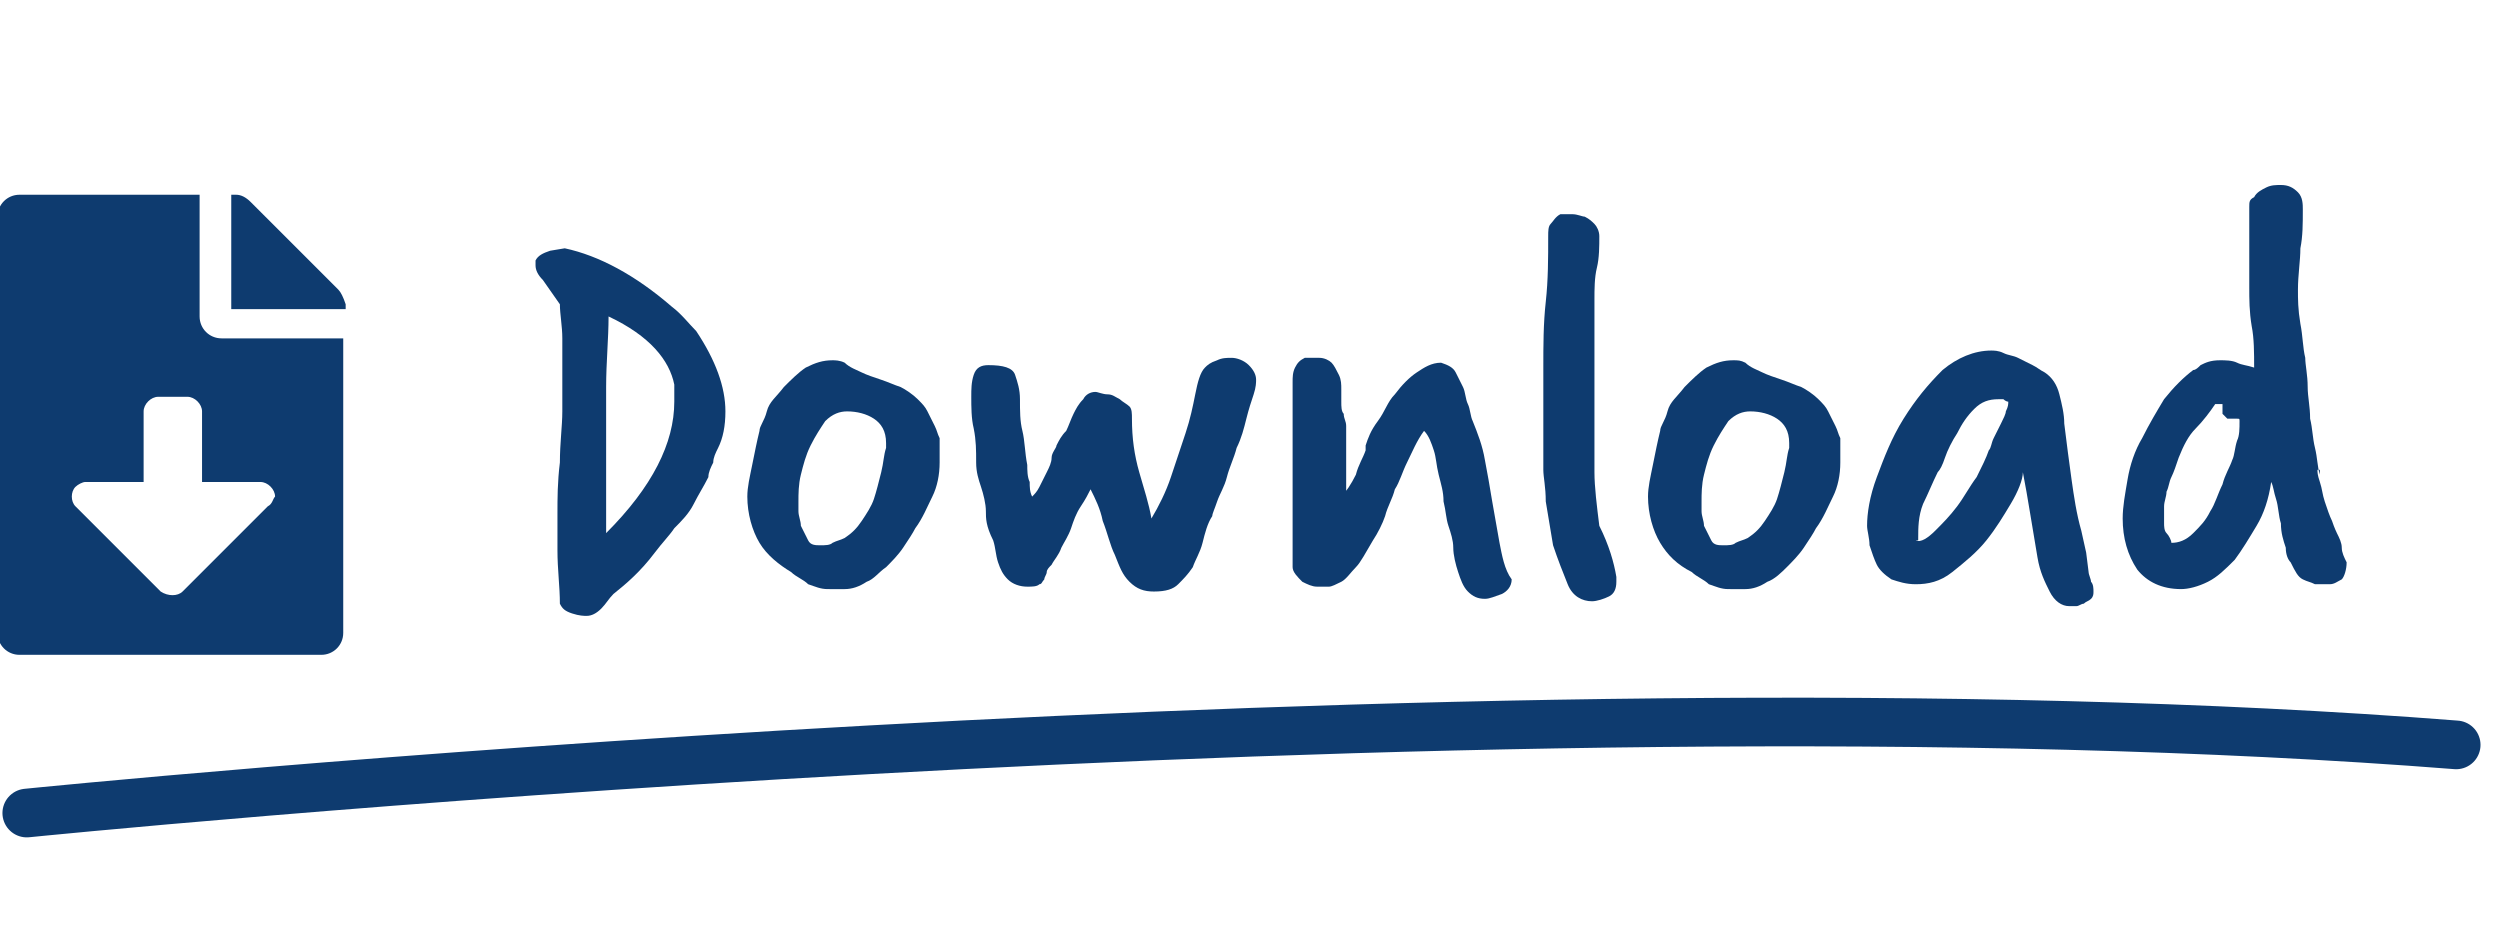 <?xml version="1.0" encoding="UTF-8"?>
<!-- Generator: Adobe Illustrator 27.8.0, SVG Export Plug-In . SVG Version: 6.00 Build 0)  -->
<svg xmlns="http://www.w3.org/2000/svg" xmlns:xlink="http://www.w3.org/1999/xlink" version="1.1" id="Ebene_1" x="0px" y="0px" viewBox="0 0 102.7 39.1" style="enable-background:new 0 0 102.7 39.1;" xml:space="preserve">
<style type="text/css">
	.st0{enable-background:new    ;}
	.st1{fill:#0E3B6F;}
	.st2{fill:none;stroke:#0E3B6F;stroke-width:1.999;stroke-linecap:round;stroke-miterlimit:3.998;}
</style>
<g id="Gruppe_2981" transform="translate(-1028 -3452)">
	<g id="Gruppe_2979">
		<g class="st0">
			<path class="st1" d="M1050.3,3463.5c-0.2-0.2-0.3-0.4-0.3-0.6c0,0,0-0.1,0-0.2c0.1-0.2,0.3-0.3,0.6-0.4l0.6-0.1     c1.4,0.3,2.9,1.1,4.4,2.4c0.4,0.3,0.7,0.7,1,1c0.8,1.2,1.2,2.3,1.2,3.3c0,0.6-0.1,1.1-0.3,1.5c-0.1,0.2-0.2,0.4-0.2,0.6     c-0.1,0.2-0.2,0.4-0.2,0.6c-0.2,0.4-0.4,0.7-0.6,1.1s-0.5,0.7-0.8,1c-0.2,0.3-0.5,0.6-0.8,1c-0.6,0.8-1.2,1.3-1.7,1.7     c-0.2,0.2-0.3,0.4-0.5,0.6c-0.2,0.2-0.4,0.3-0.6,0.3c-0.1,0-0.3,0-0.6-0.1s-0.4-0.2-0.5-0.4c0-0.7-0.1-1.4-0.1-2.2     c0-0.4,0-0.9,0-1.5c0-0.6,0-1.3,0.1-2.1c0-0.8,0.1-1.5,0.1-2.1c0-0.6,0-1.1,0-1.5c0-0.5,0-1,0-1.5s-0.1-1-0.1-1.4L1050.3,3463.5z      M1052.9,3473.9c1.9-1.9,2.8-3.7,2.8-5.4c0-0.1,0-0.2,0-0.3c0-0.1,0-0.2,0-0.4c-0.2-1-1-2-2.7-2.8c0,0.9-0.1,1.9-0.1,2.9     c0,1,0,2,0,3c0,0.5,0,1,0,1.5S1052.9,3473.4,1052.9,3473.9z"></path>
			<path class="st1" d="M1062,3476.2c-0.3,0-0.5-0.1-0.8-0.2c-0.2-0.2-0.5-0.3-0.7-0.5c-0.5-0.3-1-0.7-1.3-1.2s-0.5-1.2-0.5-1.9     c0-0.4,0.1-0.8,0.2-1.3c0.1-0.5,0.2-1,0.3-1.4c0-0.2,0.2-0.4,0.3-0.8s0.4-0.6,0.7-1c0.3-0.3,0.6-0.6,0.9-0.8     c0.4-0.2,0.7-0.3,1.1-0.3c0.1,0,0.3,0,0.5,0.1c0.2,0.2,0.5,0.3,0.7,0.4c0.2,0.1,0.5,0.2,0.8,0.3c0.3,0.1,0.5,0.2,0.8,0.3     c0.2,0.1,0.5,0.3,0.7,0.5c0.2,0.2,0.3,0.3,0.4,0.5c0.1,0.2,0.2,0.4,0.3,0.6c0.1,0.2,0.1,0.3,0.2,0.5c0,0.2,0,0.4,0,0.5v0.5     c0,0.5-0.1,1-0.3,1.4s-0.4,0.9-0.7,1.3c-0.1,0.2-0.3,0.5-0.5,0.8c-0.2,0.3-0.5,0.6-0.7,0.8c-0.3,0.2-0.5,0.5-0.8,0.6     c-0.3,0.2-0.6,0.3-0.9,0.3c-0.1,0-0.2,0-0.3,0c-0.1,0-0.2,0-0.3,0H1062z M1064.4,3470.2c0-0.5-0.2-0.8-0.5-1     c-0.3-0.2-0.7-0.3-1.1-0.3c-0.3,0-0.6,0.1-0.9,0.4c-0.2,0.3-0.4,0.6-0.6,1c-0.2,0.4-0.3,0.8-0.4,1.2c-0.1,0.4-0.1,0.8-0.1,1.1     c0,0.1,0,0.2,0,0.4c0,0.2,0.1,0.4,0.1,0.6c0.1,0.2,0.2,0.4,0.3,0.6c0.1,0.2,0.3,0.2,0.5,0.2c0.2,0,0.4,0,0.5-0.1     c0.2-0.1,0.3-0.1,0.5-0.2c0.3-0.2,0.5-0.4,0.7-0.7s0.4-0.6,0.5-0.9c0.1-0.3,0.2-0.7,0.3-1.1c0.1-0.4,0.1-0.7,0.2-1V3470.2z"></path>
			<path class="st1" d="M1068.5,3473c0-0.3-0.1-0.7-0.2-1s-0.2-0.6-0.2-1c0-0.5,0-0.9-0.1-1.4c-0.1-0.4-0.1-0.9-0.1-1.3     c0-0.3,0-0.6,0.1-0.9c0.1-0.3,0.3-0.4,0.6-0.4c0.6,0,1,0.1,1.1,0.4s0.2,0.6,0.2,1c0,0.5,0,0.9,0.1,1.3c0.1,0.4,0.1,0.9,0.2,1.4     c0,0.2,0,0.5,0.1,0.7c0,0.2,0,0.4,0.1,0.6c0.1-0.1,0.2-0.2,0.3-0.4s0.2-0.4,0.3-0.6c0.1-0.2,0.2-0.4,0.2-0.6s0.2-0.4,0.2-0.5     c0.1-0.2,0.2-0.4,0.4-0.6c0.1-0.2,0.2-0.5,0.3-0.7c0.1-0.2,0.2-0.4,0.4-0.6c0.1-0.2,0.3-0.3,0.5-0.3c0.1,0,0.3,0.1,0.5,0.1     c0.2,0,0.3,0.1,0.5,0.2c0.1,0.1,0.3,0.2,0.4,0.3c0.1,0.1,0.1,0.3,0.1,0.5c0,0.8,0.1,1.5,0.3,2.2s0.4,1.3,0.5,1.9     c0.3-0.5,0.6-1.1,0.8-1.7c0.2-0.6,0.4-1.2,0.6-1.8c0.2-0.6,0.3-1.1,0.4-1.6s0.2-0.9,0.4-1.1c0.1-0.1,0.2-0.2,0.5-0.3     c0.2-0.1,0.4-0.1,0.6-0.1c0.2,0,0.5,0.1,0.7,0.3c0.2,0.2,0.3,0.4,0.3,0.6c0,0.1,0,0.3-0.1,0.6c-0.1,0.3-0.2,0.6-0.3,1     c-0.1,0.4-0.2,0.8-0.4,1.2c-0.1,0.4-0.3,0.8-0.4,1.2c-0.1,0.4-0.3,0.7-0.4,1c-0.1,0.3-0.2,0.5-0.2,0.6c-0.2,0.3-0.3,0.7-0.4,1.1     s-0.3,0.7-0.4,1c-0.2,0.3-0.4,0.5-0.6,0.7c-0.2,0.2-0.5,0.3-1,0.3c-0.4,0-0.7-0.1-1-0.4s-0.4-0.6-0.6-1.1     c-0.2-0.4-0.3-0.9-0.5-1.4c-0.1-0.5-0.3-0.9-0.5-1.3c-0.1,0.2-0.2,0.4-0.4,0.7s-0.3,0.6-0.4,0.9c-0.1,0.3-0.3,0.6-0.4,0.8     c-0.1,0.3-0.3,0.5-0.4,0.7c-0.1,0.1-0.2,0.2-0.2,0.3s-0.1,0.2-0.1,0.3c-0.1,0.1-0.1,0.2-0.2,0.2c-0.1,0.1-0.3,0.1-0.5,0.1     c-0.3,0-0.6-0.1-0.8-0.3c-0.2-0.2-0.3-0.4-0.4-0.7c-0.1-0.3-0.1-0.6-0.2-0.9C1068.5,3473.6,1068.5,3473.3,1068.5,3473     L1068.5,3473z"></path>
			<path class="st1" d="M1083.1,3472.4c0.2-0.2,0.4-0.5,0.6-0.9c0.1-0.4,0.3-0.7,0.4-1l0-0.2c0.1-0.3,0.2-0.6,0.5-1s0.4-0.8,0.7-1.1     c0.3-0.4,0.6-0.7,0.9-0.9c0.3-0.2,0.6-0.4,1-0.4c0.3,0.1,0.5,0.2,0.6,0.4c0.1,0.2,0.2,0.4,0.3,0.6c0.1,0.2,0.1,0.5,0.2,0.7     c0.1,0.2,0.1,0.5,0.2,0.7c0.2,0.5,0.4,1,0.5,1.6c0.1,0.5,0.2,1.1,0.3,1.7c0.1,0.6,0.2,1.1,0.3,1.7c0.1,0.5,0.2,1.1,0.5,1.5     c0,0.3-0.2,0.5-0.4,0.6c-0.3,0.1-0.5,0.2-0.7,0.2c-0.3,0-0.5-0.1-0.7-0.3c-0.2-0.2-0.3-0.5-0.4-0.8s-0.2-0.7-0.2-1     c0-0.3-0.1-0.6-0.2-0.9c-0.1-0.3-0.1-0.6-0.2-1c0-0.4-0.1-0.7-0.2-1.1s-0.1-0.7-0.2-1c-0.1-0.3-0.2-0.6-0.4-0.8     c-0.3,0.4-0.5,0.9-0.7,1.3c-0.2,0.4-0.3,0.8-0.5,1.1c-0.1,0.4-0.3,0.7-0.4,1.1c-0.1,0.3-0.3,0.7-0.5,1c-0.3,0.5-0.5,0.9-0.7,1.1     s-0.4,0.5-0.6,0.6c-0.2,0.1-0.4,0.2-0.5,0.2c-0.2,0-0.3,0-0.5,0c-0.2,0-0.4-0.1-0.6-0.2c-0.2-0.2-0.4-0.4-0.4-0.6c0-1,0-2,0-2.9     c0-0.9,0-1.9,0-2.9c0-0.3,0-0.6,0-0.9c0-0.3,0-0.6,0-0.9c0-0.2,0-0.4,0.1-0.6c0.1-0.2,0.2-0.3,0.4-0.4c0.1,0,0.2,0,0.3,0     c0.1,0,0.2,0,0.3,0c0.2,0,0.4,0.1,0.5,0.2s0.2,0.3,0.3,0.5c0.1,0.2,0.1,0.4,0.1,0.6s0,0.4,0,0.5c0,0.2,0,0.4,0.1,0.5     c0,0.2,0.1,0.3,0.1,0.5c0,0.6,0,1.1,0,1.6s0,0.8,0,1.2V3472.4z"></path>
			<path class="st1" d="M1094.4,3475.7c0,0,0,0.1,0,0.1s0,0.1,0,0.1c0,0.3-0.1,0.5-0.3,0.6c-0.2,0.1-0.5,0.2-0.7,0.2     c-0.4,0-0.8-0.2-1-0.7s-0.4-1-0.6-1.6c-0.1-0.6-0.2-1.2-0.3-1.8c0-0.6-0.1-1-0.1-1.3c0-0.8,0-1.5,0-2.2c0-0.6,0-1.3,0-2     c0-0.9,0-1.8,0.1-2.7c0.1-0.9,0.1-1.8,0.1-2.7c0-0.2,0-0.4,0.1-0.5c0.1-0.1,0.2-0.3,0.4-0.4c0.1,0,0.3,0,0.5,0s0.4,0.1,0.5,0.1     c0.2,0.1,0.3,0.2,0.4,0.3c0.1,0.1,0.2,0.3,0.2,0.5c0,0.4,0,0.9-0.1,1.3c-0.1,0.4-0.1,0.9-0.1,1.3c0,0.6,0,1.2,0,1.7     c0,0.5,0,1,0,1.5c0,0.4,0,0.8,0,1.2s0,0.8,0,1.2c0,0.3,0,0.6,0,0.8c0,0.3,0,0.5,0,0.7c0,0.6,0.1,1.4,0.2,2.2     C1094.1,3474.4,1094.3,3475.1,1094.4,3475.7z"></path>
			<path class="st1" d="M1099,3476.2c-0.3,0-0.5-0.1-0.8-0.2c-0.2-0.2-0.5-0.3-0.7-0.5c-0.6-0.3-1-0.7-1.3-1.2s-0.5-1.2-0.5-1.9     c0-0.4,0.1-0.8,0.2-1.3c0.1-0.5,0.2-1,0.3-1.4c0-0.2,0.2-0.4,0.3-0.8s0.4-0.6,0.7-1c0.3-0.3,0.6-0.6,0.9-0.8     c0.4-0.2,0.7-0.3,1.1-0.3c0.2,0,0.3,0,0.5,0.1c0.2,0.2,0.5,0.3,0.7,0.4c0.2,0.1,0.5,0.2,0.8,0.3c0.3,0.1,0.5,0.2,0.8,0.3     c0.2,0.1,0.5,0.3,0.7,0.5c0.2,0.2,0.3,0.3,0.4,0.5c0.1,0.2,0.2,0.4,0.3,0.6c0.1,0.2,0.1,0.3,0.2,0.5c0,0.2,0,0.4,0,0.5v0.5     c0,0.5-0.1,1-0.3,1.4s-0.4,0.9-0.7,1.3c-0.1,0.2-0.3,0.5-0.5,0.8c-0.2,0.3-0.5,0.6-0.7,0.8s-0.5,0.5-0.8,0.6     c-0.3,0.2-0.6,0.3-0.9,0.3c-0.1,0-0.2,0-0.3,0c-0.1,0-0.2,0-0.3,0H1099z M1101.5,3470.2c0-0.5-0.2-0.8-0.5-1     c-0.3-0.2-0.7-0.3-1.1-0.3c-0.3,0-0.6,0.1-0.9,0.4c-0.2,0.3-0.4,0.6-0.6,1c-0.2,0.4-0.3,0.8-0.4,1.2c-0.1,0.4-0.1,0.8-0.1,1.1     c0,0.1,0,0.2,0,0.4c0,0.2,0.1,0.4,0.1,0.6c0.1,0.2,0.2,0.4,0.3,0.6c0.1,0.2,0.3,0.2,0.5,0.2c0.2,0,0.4,0,0.5-0.1     c0.2-0.1,0.3-0.1,0.5-0.2c0.3-0.2,0.5-0.4,0.7-0.7s0.4-0.6,0.5-0.9c0.1-0.3,0.2-0.7,0.3-1.1c0.1-0.4,0.1-0.7,0.2-1V3470.2z"></path>
			<path class="st1" d="M1113.8,3475.5c0,0.1,0.1,0.3,0.1,0.4c0.1,0.1,0.1,0.3,0.1,0.4c0,0.1,0,0.2-0.1,0.3     c-0.1,0.1-0.2,0.1-0.3,0.2c-0.1,0-0.2,0.1-0.3,0.1c-0.1,0-0.2,0-0.3,0c-0.3,0-0.6-0.2-0.8-0.6s-0.4-0.8-0.5-1.4     c-0.1-0.6-0.2-1.2-0.3-1.8s-0.2-1.2-0.3-1.7c0,0.3-0.2,0.8-0.5,1.3s-0.6,1-1,1.5c-0.4,0.5-0.9,0.9-1.4,1.3s-1,0.5-1.5,0.5     c-0.4,0-0.7-0.1-1-0.2c-0.3-0.2-0.5-0.4-0.6-0.6c-0.1-0.2-0.2-0.5-0.3-0.8c0-0.3-0.1-0.6-0.1-0.8c0-0.5,0.1-1.2,0.4-2     c0.3-0.8,0.6-1.6,1.1-2.4c0.5-0.8,1-1.4,1.6-2c0.6-0.5,1.3-0.8,2-0.8c0.1,0,0.3,0,0.5,0.1s0.4,0.1,0.6,0.2s0.4,0.2,0.6,0.3     c0.2,0.1,0.3,0.2,0.5,0.3c0.3,0.2,0.5,0.5,0.6,0.9c0.1,0.4,0.2,0.8,0.2,1.2c0.1,0.8,0.2,1.6,0.3,2.3s0.2,1.4,0.4,2.1l0.2,0.9     L1113.8,3475.5z M1106.7,3474.2C1106.7,3474.3,1106.7,3474.3,1106.7,3474.2C1106.7,3474.3,1106.7,3474.3,1106.7,3474.2     c0.2,0.1,0.5-0.1,0.8-0.4c0.3-0.3,0.6-0.6,0.9-1c0.3-0.4,0.5-0.8,0.8-1.2c0.2-0.4,0.4-0.8,0.5-1.1c0.1-0.1,0.1-0.3,0.2-0.5     c0.1-0.2,0.2-0.4,0.3-0.6c0.1-0.2,0.2-0.4,0.2-0.5c0.1-0.2,0.1-0.3,0.1-0.4c-0.1,0-0.2-0.1-0.2-0.1c-0.1,0-0.1,0-0.2,0     c-0.4,0-0.7,0.1-1,0.4c-0.3,0.3-0.5,0.6-0.7,1c-0.2,0.3-0.4,0.7-0.5,1c-0.1,0.3-0.2,0.5-0.3,0.6c-0.2,0.4-0.4,0.9-0.6,1.3     c-0.2,0.5-0.2,1-0.2,1.4V3474.2z"></path>
			<path class="st1" d="M1123.2,3471.3c0,0.1,0,0.2,0.1,0.5s0.1,0.5,0.2,0.8c0.1,0.3,0.2,0.6,0.3,0.8c0.1,0.3,0.2,0.5,0.2,0.5     c0.1,0.2,0.2,0.4,0.2,0.6c0,0.2,0.1,0.4,0.2,0.6c0,0.3-0.1,0.6-0.2,0.7c-0.2,0.1-0.3,0.2-0.5,0.2c0,0-0.1,0-0.3,0     c-0.2,0-0.3,0-0.3,0c-0.2-0.1-0.3-0.1-0.5-0.2c-0.2-0.1-0.3-0.3-0.5-0.7c-0.1-0.1-0.2-0.3-0.2-0.6c-0.1-0.3-0.2-0.6-0.2-1     c-0.1-0.3-0.1-0.7-0.2-1c-0.1-0.3-0.1-0.5-0.2-0.7c-0.1,0.7-0.3,1.3-0.6,1.8c-0.3,0.5-0.6,1-0.9,1.4c-0.4,0.4-0.7,0.7-1.1,0.9     c-0.4,0.2-0.8,0.3-1.1,0.3c-0.8,0-1.4-0.3-1.8-0.8c-0.4-0.6-0.6-1.3-0.6-2.1c0-0.5,0.1-1,0.2-1.6s0.3-1.2,0.6-1.7     c0.3-0.6,0.6-1.1,0.9-1.6c0.4-0.5,0.8-0.9,1.2-1.2c0.1,0,0.2-0.1,0.3-0.2c0.2-0.1,0.4-0.2,0.8-0.2c0.2,0,0.5,0,0.7,0.1     s0.4,0.1,0.7,0.2c0-0.6,0-1.2-0.1-1.7c-0.1-0.6-0.1-1.1-0.1-1.6c0-0.1,0-0.3,0-0.6c0-0.4,0-0.8,0-1.3c0-0.2,0-0.3,0-0.5     s0-0.4,0-0.5c0-0.1,0-0.3,0-0.4c0-0.2,0-0.3,0.2-0.4c0.1-0.2,0.3-0.3,0.5-0.4c0.2-0.1,0.4-0.1,0.6-0.1c0.3,0,0.5,0.1,0.7,0.3     c0.2,0.2,0.2,0.5,0.2,0.7c0,0.6,0,1.1-0.1,1.6c0,0.5-0.1,1.1-0.1,1.7c0,0.4,0,0.8,0.1,1.4c0.1,0.5,0.1,1,0.2,1.4     c0,0.3,0.1,0.7,0.1,1.2c0,0.4,0.1,0.8,0.1,1.3c0.1,0.4,0.1,0.8,0.2,1.2c0.1,0.4,0.1,0.8,0.2,1.1V3471.3z M1117.2,3474.3     c0.3,0,0.6-0.1,0.9-0.4s0.5-0.5,0.7-0.9c0.2-0.3,0.3-0.7,0.5-1.1c0.1-0.4,0.3-0.7,0.4-1c0.1-0.2,0.1-0.5,0.2-0.8     c0.1-0.2,0.1-0.5,0.1-0.8c0-0.1,0-0.1-0.1-0.1c-0.1,0-0.1,0-0.2,0c-0.1,0-0.2,0-0.2,0s-0.1-0.1-0.2-0.2c0-0.1,0-0.2,0-0.2     c0-0.1,0-0.2,0-0.2c-0.1,0-0.1,0-0.1,0c0,0-0.1,0-0.2,0c-0.2,0.3-0.5,0.7-0.8,1c-0.3,0.3-0.5,0.7-0.7,1.2     c-0.1,0.3-0.2,0.6-0.3,0.8c-0.1,0.2-0.1,0.4-0.2,0.6c0,0.2-0.1,0.4-0.1,0.6c0,0.2,0,0.4,0,0.7c0,0.1,0,0.3,0.1,0.4     C1117.1,3474,1117.2,3474.2,1117.2,3474.3z"></path>
		</g>
		<path id="Icon_awesome-file-download" class="st1" d="M1036.2,3465v-5h-7.4c-0.5,0-0.9,0.4-0.9,0.9c0,0,0,0,0,0v17.1    c0,0.5,0.4,0.9,0.9,0.9c0,0,0,0,0,0h12.4c0.5,0,0.9-0.4,0.9-0.9c0,0,0,0,0,0v-12.1h-5C1036.6,3465.9,1036.2,3465.5,1036.2,3465z     M1039,3472.8l-3.5,3.5c-0.2,0.2-0.6,0.2-0.9,0l-3.5-3.5c-0.2-0.2-0.2-0.6,0-0.8c0.1-0.1,0.3-0.2,0.4-0.2h2.4v-2.9    c0-0.3,0.3-0.6,0.6-0.6l0,0h1.2c0.3,0,0.6,0.3,0.6,0.6l0,0v2.9h2.4c0.3,0,0.6,0.3,0.6,0.6    C1039.2,3472.5,1039.2,3472.7,1039,3472.8z M1041.9,3463.9l-3.6-3.6c-0.2-0.2-0.4-0.3-0.6-0.3h-0.2v4.7h4.7v-0.2    C1042.1,3464.2,1042,3464,1041.9,3463.9z"></path>
	</g>
	<path id="Pfad_1173" class="st2" d="M1029.1,3485.4c0,0,59.1-6,99.8-2.8"></path>
</g>
</svg>
